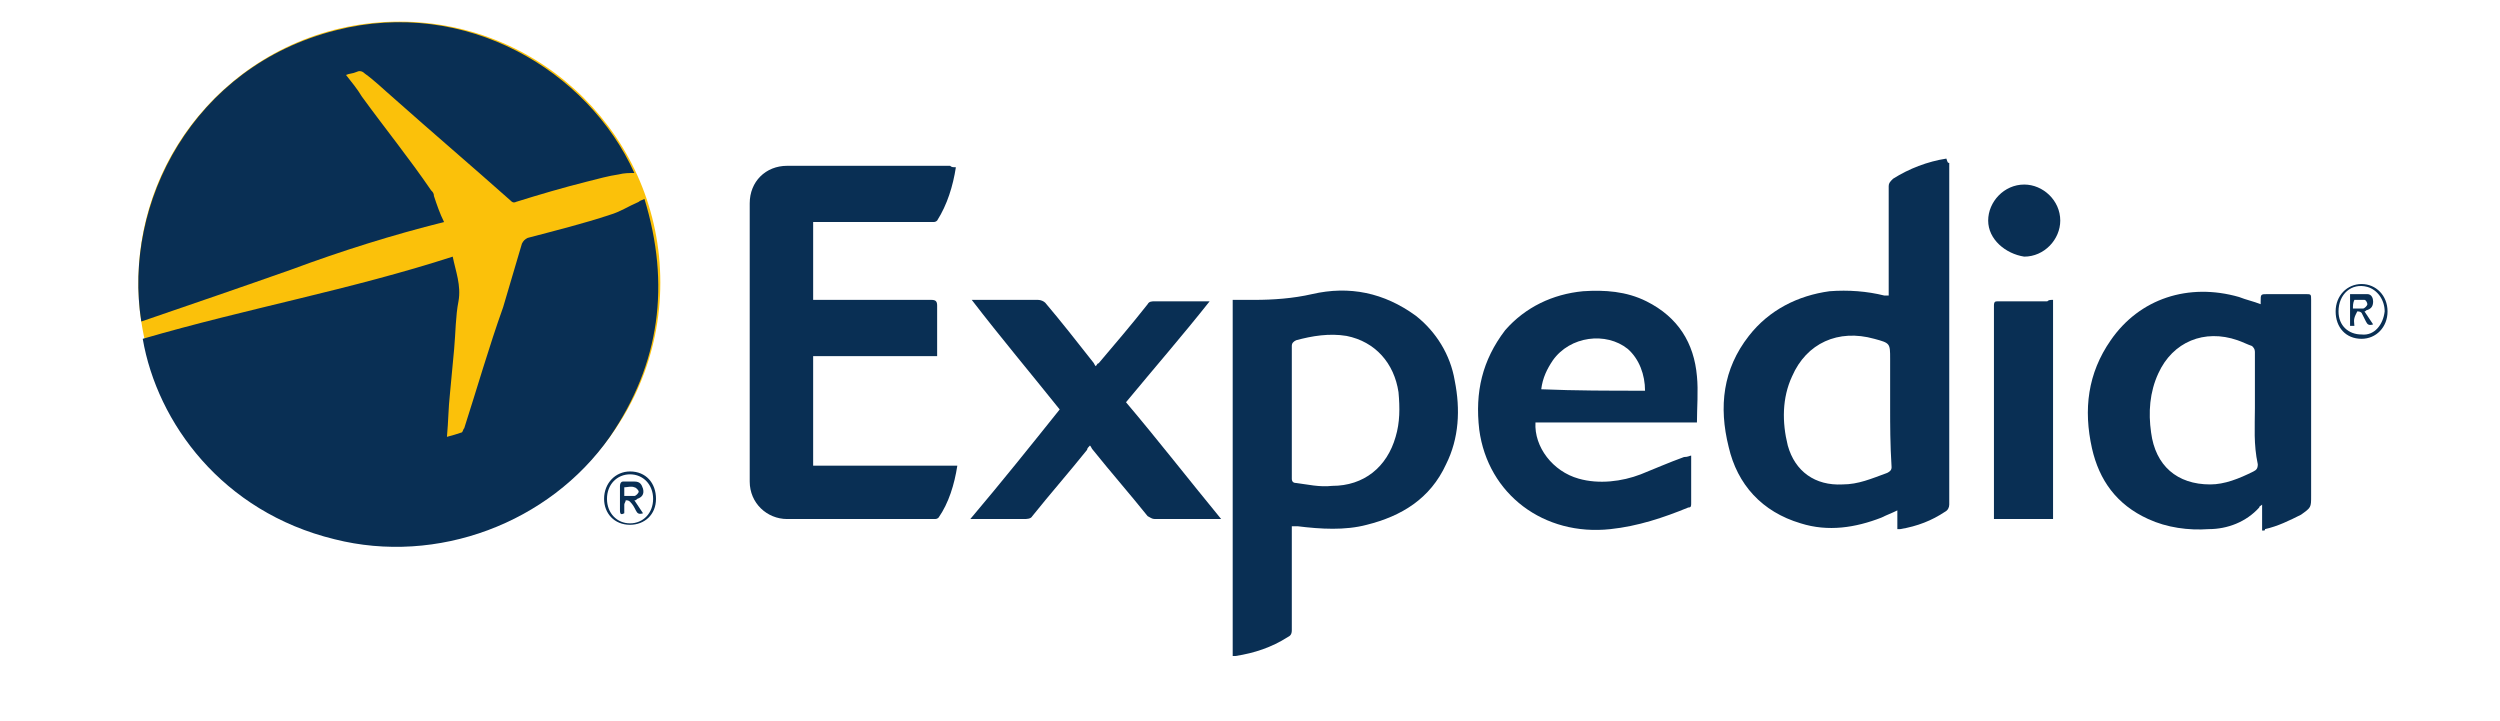 <?xml version="1.0" encoding="utf-8"?>
<!-- Generator: Adobe Illustrator 27.8.1, SVG Export Plug-In . SVG Version: 6.00 Build 0)  -->
<svg version="1.1" id="Layer_1" xmlns="http://www.w3.org/2000/svg" xmlns:xlink="http://www.w3.org/1999/xlink" x="0px" y="0px"
	 viewBox="0 0 173.4 50" style="enable-background:new 0 0 173.4 50;" xml:space="preserve">
<style type="text/css">
	.st0{fill:#FBC10A;}
	.st1{fill:#092F54;}
</style>
<g>
	<circle class="st0" cx="27.7" cy="19.6" r="18.1"/>
	<g>
		<path class="st1" d="M31.4,17.8c0.2,1,0.6,2,0.4,3.1c-0.2,1-0.2,2.2-0.3,3.3c-0.1,1-0.2,2.2-0.3,3.2c-0.1,0.9-0.1,1.8-0.2,2.9
			c0.4-0.1,0.7-0.2,1-0.3c0.1,0,0.1-0.2,0.2-0.3c0.9-2.8,1.7-5.6,2.7-8.4c0.4-1.4,0.9-3,1.3-4.4c0.1-0.2,0.2-0.3,0.4-0.4
			c1.9-0.5,3.9-1,5.7-1.6c0.7-0.2,1.3-0.6,2-0.9c0.1-0.1,0.2-0.1,0.4-0.2c1.8,5.9,1.1,11.4-2.4,16.5c-4.2,6-12,8.9-19.1,7.1
			c-7.8-1.9-12.3-8.1-13.3-13.9C17.1,21.4,24.3,20.1,31.4,17.8z"/>
		<path class="st1" d="M9.8,22.3C8.5,14.1,13.4,4.6,23.3,2.1c9-2.3,17.5,2.8,20.7,9.9c-0.4,0-0.7,0-1.1,0.1
			c-0.7,0.1-1.4,0.3-2.2,0.5c-1.6,0.4-3.3,0.9-4.9,1.4c-0.2,0.1-0.3,0-0.4-0.1c-2.7-2.4-5.4-4.7-8.1-7.1c-0.7-0.6-1.3-1.2-2-1.7
			c-0.2-0.2-0.4-0.2-0.6-0.1c-0.2,0.1-0.5,0.1-0.7,0.2c0.4,0.5,0.8,1,1.1,1.5c1.6,2.2,3.3,4.3,4.8,6.5c0.1,0.1,0.2,0.2,0.2,0.4
			c0.2,0.6,0.4,1.2,0.7,1.8c-3.6,0.9-7.1,2-10.6,3.3C16.8,19.9,13.3,21.1,9.8,22.3z"/>
		<path class="st1" d="M66.3,11.6c-0.2,1.3-0.6,2.6-1.3,3.7c-0.1,0.1-0.2,0.1-0.3,0.1c-2.7,0-5.3,0-7.9,0c-0.1,0-0.2,0-0.4,0
			c0,1.8,0,3.6,0,5.4c0.1,0,0.2,0,0.4,0c2.6,0,5.2,0,7.8,0c0.3,0,0.4,0.1,0.4,0.4c0,1.1,0,2.3,0,3.5c-2.9,0-5.7,0-8.6,0
			c0,2.6,0,5,0,7.6c3.4,0,6.7,0,10,0c-0.2,1.3-0.6,2.6-1.3,3.6C65,36,64.9,36,64.8,36c-2.5,0-5,0-7.5,0c-0.9,0-1.7,0-2.7,0
			c-1.4,0-2.6-1.1-2.6-2.6c0-6.5,0-12.8,0-19.3c0-1.5,1.1-2.6,2.6-2.6c3.8,0,7.6,0,11.3,0C66,11.6,66.1,11.6,66.3,11.6z"/>
		<path class="st1" d="M135.2,11.3c0,0.1,0,0.2,0,0.3c0,7.8,0,15.6,0,23.4c0,0.2-0.1,0.4-0.3,0.5c-0.9,0.6-1.9,1-3.1,1.2
			c-0.1,0-0.1,0-0.2,0c0-0.4,0-0.8,0-1.3c-0.4,0.2-0.7,0.3-1.1,0.5c-1.8,0.7-3.7,1-5.6,0.4c-2.7-0.8-4.4-2.7-5-5.3
			c-0.7-2.8-0.4-5.4,1.4-7.7c1.4-1.8,3.4-2.8,5.6-3.1c1.3-0.1,2.6,0,3.8,0.3c0.1,0,0.1,0,0.2,0c0,0,0,0,0.1,0c0-0.1,0-0.2,0-0.4
			c0-2.4,0-4.8,0-7.2c0-0.2,0.1-0.3,0.3-0.5c1.1-0.7,2.4-1.2,3.7-1.4C135.1,11.3,135.1,11.3,135.2,11.3z M131.1,28.2
			c0-1.1,0-2.2,0-3.3c0-1.1,0-1.1-1.1-1.4c-2.5-0.7-4.7,0.3-5.7,2.6c-0.7,1.5-0.7,3.2-0.3,4.8c0.5,1.8,1.9,2.8,3.8,2.7
			c1.1,0,2-0.4,3.1-0.8c0.2-0.1,0.3-0.2,0.3-0.4C131.1,30.8,131.1,29.5,131.1,28.2z"/>
		<path class="st1" d="M85.5,20.8c0.1,0,0.2,0,0.3,0c0.4,0,0.8,0,1.2,0c1.3,0,2.7-0.1,4-0.4c2.6-0.6,5-0.1,7.2,1.5
			c1.4,1.1,2.4,2.7,2.7,4.5c0.4,2,0.3,4-0.6,5.8c-1.1,2.4-3.1,3.6-5.5,4.2c-1.5,0.4-3.2,0.3-4.8,0.1c-0.1,0-0.3,0-0.4,0
			c0,0.1,0,0.3,0,0.4c0,2.3,0,4.5,0,6.8c0,0.3-0.1,0.4-0.3,0.5c-1.1,0.7-2.3,1.1-3.6,1.3c0,0-0.1,0-0.2,0
			C85.5,37.3,85.5,29.1,85.5,20.8z M89.6,28.6L89.6,28.6c0,1.5,0,3.1,0,4.6c0,0.2,0.1,0.3,0.3,0.3c0.8,0.1,1.6,0.3,2.5,0.2
			c2.2,0,3.8-1.3,4.4-3.4c0.3-1,0.3-2,0.2-3.1c-0.3-2-1.6-3.5-3.6-3.9c-1.2-0.2-2.4,0-3.5,0.3c-0.2,0.1-0.3,0.2-0.3,0.4
			C89.6,25.5,89.6,27.1,89.6,28.6z"/>
		<path class="st1" d="M156.9,36.8c0-0.6,0-1.2,0-1.8c-0.1,0.1-0.2,0.1-0.2,0.2c-0.9,1-2.2,1.5-3.5,1.5c-1.4,0.1-2.9-0.1-4.2-0.7
			c-2.2-1-3.4-2.7-3.9-4.9c-0.6-2.7-0.3-5.2,1.3-7.5c2-2.9,5.4-4,8.9-3c0.5,0.2,1,0.3,1.5,0.5c0-0.1,0-0.1,0-0.2
			c0-0.5,0-0.5,0.5-0.5c0.8,0,1.7,0,2.6,0c0.4,0,0.4,0,0.4,0.4c0,4.5,0,9,0,13.6c0,0.8,0,0.8-0.7,1.3c-0.8,0.4-1.6,0.8-2.5,1
			C157.1,36.8,157.1,36.8,156.9,36.8z M156.4,28.3c0-1.3,0-2.6,0-3.9c0-0.2-0.1-0.3-0.2-0.4c-0.3-0.1-0.7-0.3-1-0.4
			c-2.3-0.8-4.5,0.1-5.5,2.3c-0.6,1.3-0.7,2.7-0.5,4.1c0.3,2.3,1.8,3.6,4.1,3.6c1,0,2-0.4,3-0.9c0.2-0.1,0.3-0.2,0.3-0.5
			C156.3,30.8,156.4,29.6,156.4,28.3z"/>
		<path class="st1" d="M117.3,31.6c0,0.1,0,0.2,0,0.3c0,1,0,1.9,0,3c0,0.2,0,0.3-0.2,0.3c-1.7,0.7-3.5,1.3-5.4,1.5
			c-4.6,0.5-8.5-2.4-9.1-6.9c-0.3-2.6,0.2-4.8,1.8-6.9c1.4-1.6,3.3-2.5,5.4-2.7c1.5-0.1,3,0,4.4,0.7c2.2,1.1,3.3,2.9,3.5,5.2
			c0.1,1,0,2.2,0,3.2c-3.8,0-7.5,0-11.2,0c-0.1,1.7,1.2,3.4,3,3.9c1.4,0.4,3,0.2,4.3-0.3c1-0.4,1.9-0.8,3-1.2
			C117.1,31.7,117.2,31.6,117.3,31.6z M114.1,27.1c0-1.1-0.4-2.2-1.2-2.9c-1.5-1.2-4-0.9-5.2,0.8c-0.4,0.6-0.7,1.2-0.8,2
			C109.3,27.1,111.6,27.1,114.1,27.1z"/>
		<path class="st1" d="M84.7,36c-0.2,0-0.2,0-0.3,0c-1.4,0-2.9,0-4.3,0c-0.2,0-0.3-0.1-0.5-0.2c-1.2-1.5-2.6-3.1-3.8-4.6
			c-0.1-0.1-0.1-0.2-0.2-0.3c-0.1,0.1-0.2,0.2-0.2,0.3c-1.2,1.5-2.6,3.1-3.8,4.6C71.5,36,71.2,36,71,36c-1.1,0-2.3,0-3.3,0
			c-0.1,0-0.2,0-0.4,0c2.2-2.6,4.2-5.1,6.2-7.6c-2-2.5-4.1-5-6.1-7.6c0.2,0,0.3,0,0.4,0c1.4,0,2.9,0,4.2,0c0.2,0,0.4,0.1,0.5,0.2
			c1.1,1.3,2.2,2.7,3.3,4.1c0.1,0.1,0.1,0.2,0.2,0.3c0.1-0.1,0.1-0.2,0.2-0.2c1.1-1.3,2.3-2.7,3.4-4.1c0.1-0.2,0.3-0.2,0.5-0.2
			c1.1,0,2.3,0,3.4,0c0.1,0,0.2,0,0.4,0c-1.9,2.4-3.9,4.7-5.8,7C80.3,30.5,82.4,33.2,84.7,36z"/>
		<path class="st1" d="M142.4,20.8c0,5,0,10.1,0,15.2c-1.3,0-2.7,0-4.1,0c0-0.1,0-0.2,0-0.3c0-4.8,0-9.7,0-14.5
			c0-0.3,0.1-0.3,0.3-0.3c1.1,0,2.3,0,3.4,0C142.1,20.8,142.2,20.8,142.4,20.8z"/>
		<path class="st1" d="M137.9,15.3c0-1.3,1.1-2.5,2.5-2.5c1.3,0,2.5,1.1,2.5,2.5c0,1.3-1.1,2.5-2.5,2.5
			C139.1,17.6,137.9,16.6,137.9,15.3z"/>
		<path class="st1" d="M45.5,34.6c0,1.1-0.8,1.8-1.8,1.8c-1.1,0-1.8-0.8-1.8-1.8c0-1.1,0.8-1.9,1.8-1.9
			C44.8,32.7,45.5,33.5,45.5,34.6z M45.3,34.6c0-1-0.7-1.7-1.6-1.7s-1.6,0.7-1.6,1.7c0,1,0.7,1.7,1.6,1.7S45.3,35.6,45.3,34.6z"/>
		<path class="st1" d="M165.6,21.6c0,1.1-0.8,1.9-1.8,1.9c-1.1,0-1.8-0.8-1.8-1.9c0-1.1,0.8-1.9,1.8-1.9
			C164.8,19.7,165.6,20.5,165.6,21.6z M165.4,21.6c0-0.8-0.5-1.5-1.2-1.7c-1.1-0.3-2,0.5-2,1.7c0,1,0.7,1.6,1.6,1.6
			C164.7,23.3,165.3,22.5,165.4,21.6z"/>
		<path class="st1" d="M44,34.7c0.2,0.3,0.4,0.6,0.6,0.9c-0.3,0.1-0.4,0-0.5-0.2c-0.1-0.2-0.2-0.4-0.4-0.6c-0.1-0.1-0.2-0.1-0.3-0.1
			c0,0.1-0.1,0.2-0.1,0.3c0,0.2,0,0.4,0,0.6c-0.2,0.1-0.3,0.1-0.3-0.2c0-0.6,0-1.1,0-1.7c0-0.2,0.1-0.3,0.2-0.3c0.3,0,0.5,0,0.8,0
			c0.4,0,0.5,0.2,0.6,0.5c0.1,0.4-0.1,0.6-0.4,0.7C44.1,34.7,44.1,34.7,44,34.7z M43.3,34.4c0.2,0,0.5,0,0.7,0
			c0.1,0,0.3-0.2,0.3-0.3s-0.2-0.3-0.3-0.3c-0.2-0.1-0.5,0-0.7,0C43.3,34,43.3,34.2,43.3,34.4z"/>
		<path class="st1" d="M163.3,22.6c-0.1,0-0.2,0-0.3,0c0-0.7,0-1.4,0-2.2c0.4,0,0.8,0,1.2,0c0.3,0,0.4,0.3,0.4,0.5
			c0,0.3-0.1,0.5-0.4,0.6c-0.1,0-0.1,0.1-0.2,0.1c0.2,0.3,0.4,0.6,0.6,0.9c-0.3,0.1-0.4,0-0.5-0.2c-0.1-0.2-0.2-0.4-0.3-0.6
			c-0.1-0.1-0.2-0.1-0.3-0.1l-0.1,0.2C163.2,22.2,163.3,22.4,163.3,22.6z M163.2,21.4c0.2,0,0.5,0,0.7,0c0.1,0,0.3-0.2,0.3-0.3
			c0-0.1-0.1-0.3-0.2-0.3c-0.2,0-0.5,0-0.7,0C163.2,21,163.2,21.2,163.2,21.4z"/>
	</g>
</g>
</svg>
